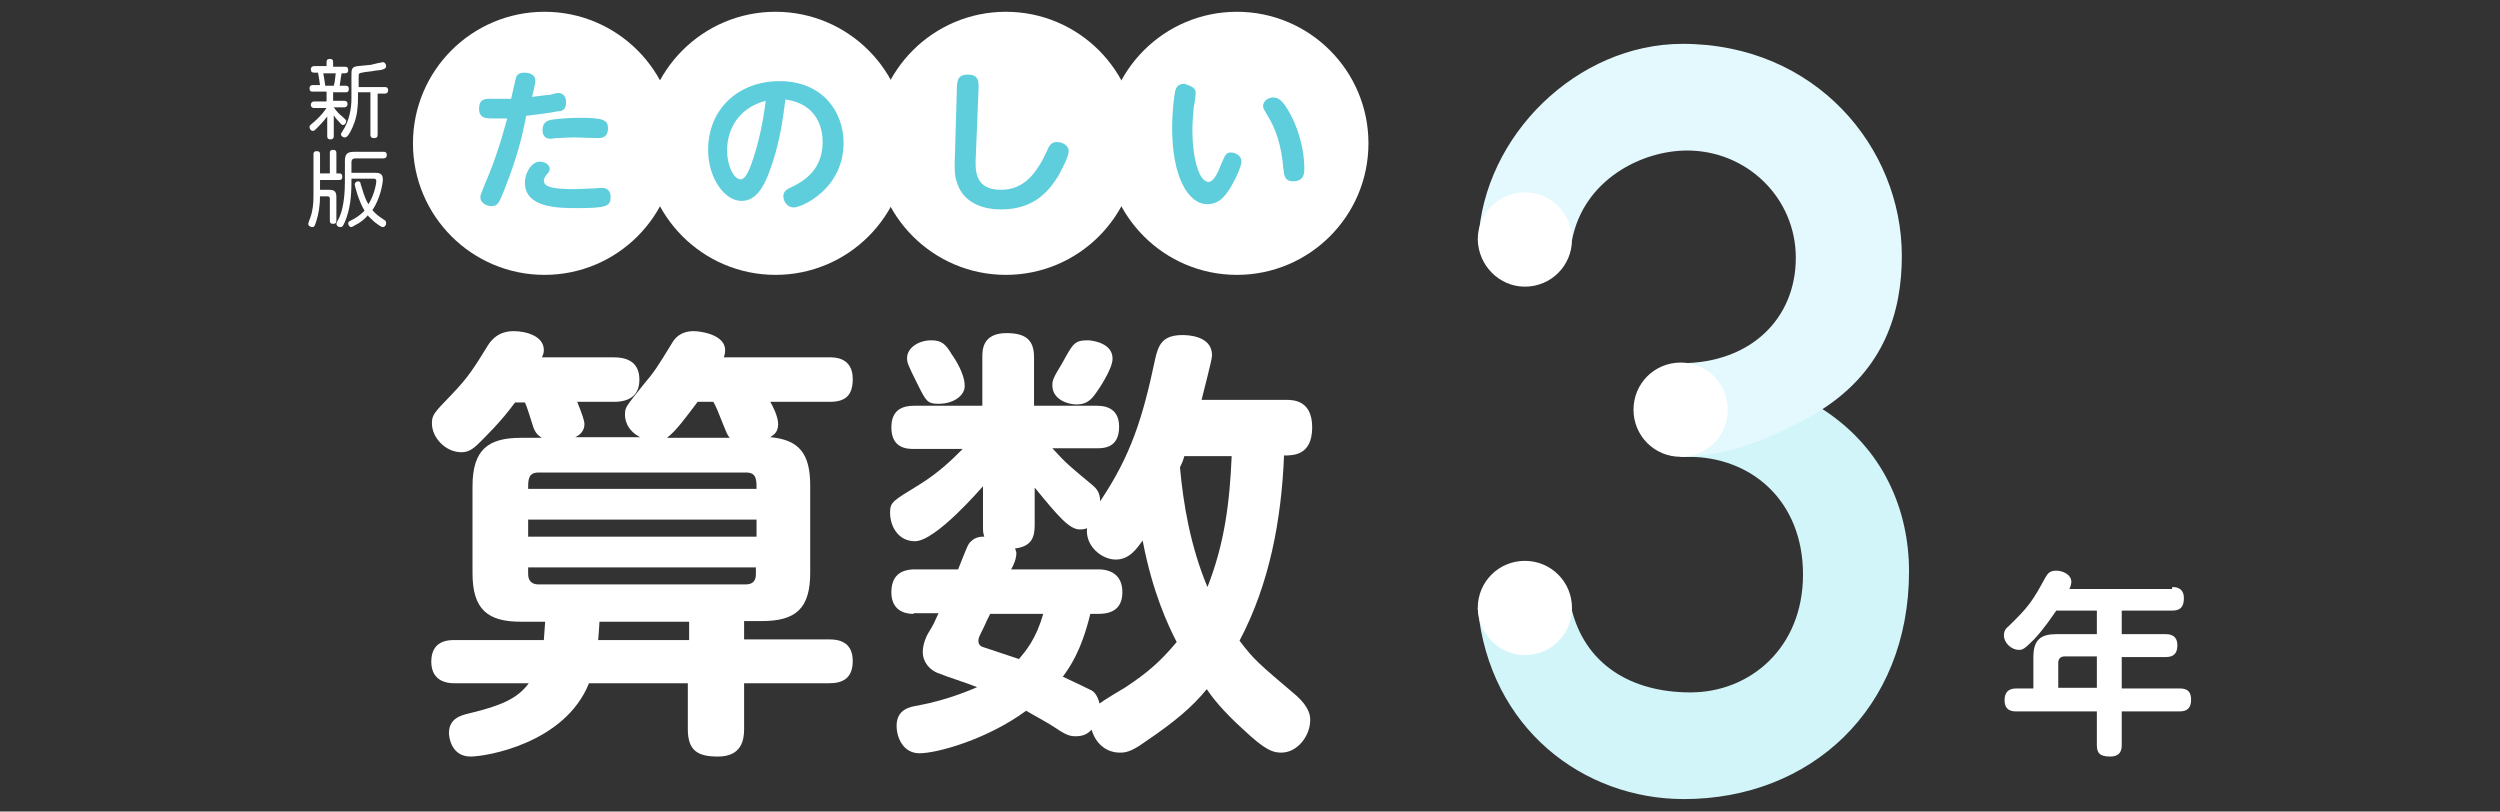 <?xml version="1.0" encoding="utf-8"?>
<!-- Generator: Adobe Illustrator 25.4.1, SVG Export Plug-In . SVG Version: 6.00 Build 0)  -->
<svg version="1.1" xmlns="http://www.w3.org/2000/svg" xmlns:xlink="http://www.w3.org/1999/xlink" x="0px" y="0px"
	 viewBox="0 0 382 124" style="enable-background:new 0 0 382 124;" xml:space="preserve">
<rect x="0" y="0" width="382" height="124" fill="#333333" stroke="none"/>
<style type="text/css">
	.st0{display:none;}
	.st1{display:inline;fill:#51FFFF;}
	.st2{display:inline;}
	.st3{fill:#E4F9FD;}
	.st4{fill:#FFFFFF;}
	.st5{fill:#D2F5F9;}
	.st6{fill:#5ECEDC;}
</style>
<g id="レイヤー_3" class="st0">
	<rect x="-90" y="-66.5" class="st1" width="519" height="273"/>
</g>
<g id="レイヤー_4" class="st0">
	<g class="st2">
		<path class="st3" d="M237.7,117.1l48.9-59.9c4.8-5.9,6.9-12.5,6.9-20.1c0-18.2-14.3-32.8-33.4-32.8c-17.2,0-31.7,14.3-31.8,33
			h16.4c0.8-10.3,7.9-16.6,16.7-16.6c9.8,0,15.8,8.2,15.8,16.2c0,3.4-0.6,6.9-4.2,11.4l-47.1,58.9l3.5,9.2L237.7,117.1z"/>
		<path class="st4" d="M236.5,45.4c4.5,0,8.2-3.7,8.2-8.2c0-4.5-3.7-8.2-8.2-8.2c-4.5,0-8.2,3.7-8.2,8.2
			C228.3,41.7,231.9,45.4,236.5,45.4"/>
		<rect x="231.9" y="104.3" class="st5" width="53.9" height="15.4"/>
		<path class="st4" d="M285.8,119.7c4.3,0,7.7-3.5,7.7-7.7c0-4.3-3.5-7.7-7.7-7.7c-4.3,0-7.7,3.5-7.7,7.7
			C278.1,116.3,281.6,119.7,285.8,119.7"/>
		<path class="st4" d="M231.9,119.7c4.3,0,7.7-3.5,7.7-7.7c0-4.3-3.5-7.7-7.7-7.7c-4.3,0-7.7,3.5-7.7,7.7
			C224.2,116.3,227.6,119.7,231.9,119.7"/>
		<path class="st4" d="M98,70.9c-2.5-1.2-2.5-3.2-2.5-3.5c0-1.2,0.1-1.2,2.8-4.6c1.7-2,2.2-2.8,4.4-6.4c0.3-0.5,1.1-1.8,3.3-1.8
			c1,0,4.8,0.5,4.8,2.9c0,0.5-0.1,0.8-0.2,1.1h16.2c0.9,0,3.5,0.1,3.5,3.3c0,2.3-0.9,3.5-3.5,3.5h-9.1c0.3,0.5,1.2,2.2,1.2,3.4
			c0,1.2-0.6,1.6-1.2,2c4.4,0.4,6.1,2.5,6.1,7.4v13.3c0,5.4-2.1,7.4-7.4,7.4h-2.7v2.8h13c1.2,0,3.6,0.2,3.6,3.3
			c0,2.7-1.6,3.4-3.6,3.4h-13v7c0,1.7-0.4,4.2-4,4.2c-3.1,0-4.6-0.9-4.6-4.2v-7H90c-3.7,9.2-15.7,11.2-18.1,11.2
			c-2.9,0-3.3-2.9-3.3-3.6c0-2.2,1.8-2.7,3.1-3c5-1.2,7.4-2.3,9.1-4.6H69.5c-0.7,0-3.6,0-3.6-3.3c0-3.3,2.7-3.3,3.6-3.3h13.6
			c0.1-1.4,0.1-1.6,0.2-2.8h-3.7c-5,0-7.4-1.8-7.4-7.4V78.3c0-5.7,2.5-7.4,7.4-7.4h3.2c-0.3-0.2-0.9-0.5-1.3-1.6
			c-0.3-0.9-1-3.3-1.3-3.8h-1.5c-2.2,3-4.6,5.3-5.5,6.2c-1,1-1.7,1.4-2.7,1.4c-2.4,0-4.5-2.2-4.5-4.4c0-1.3,0.3-1.6,3-4.4
			c2.6-2.7,3.5-4.2,5.6-7.6c1.3-2,3.1-2.1,3.9-2.1c1.8,0,4.6,0.7,4.6,2.9c0,0.4-0.1,0.7-0.3,1.1h11c1.7,0,3.9,0.5,3.9,3.4
			c0,2.5-1.6,3.4-3.9,3.4h-5.6c0.8,2,1.1,2.9,1.1,3.4c0,1.4-1.2,1.9-1.4,2H98z M82.3,76.3c-1.6,0-1.6,1.1-1.6,2.5h34.9
			c0-1.4,0-2.5-1.6-2.5H82.3z M115.6,83.5H80.7V86h34.9V83.5z M80.7,90.7v1c0,1,0.5,1.6,1.6,1.6h31.6c1.2,0,1.6-0.6,1.6-1.6v-1H80.7
			z M91.6,99c-0.1,1.4-0.1,1.9-0.2,2.8h13.9V99H91.6z M111.5,70.9c-0.4-0.5-0.5-0.8-0.9-1.8c-1-2.5-1.1-2.8-1.6-3.7h-2.4
			c-1.6,2.1-3.3,4.5-4.7,5.5H111.5z"/>
		<path class="st4" d="M139.6,97.9c-2.2,0-3.4-1.2-3.4-3.3c0-2.5,1.4-3.5,3.6-3.5h6.6c1.4-3.5,1.5-3.9,2-4.3c0.7-0.7,1.6-0.7,2-0.7
			c-0.2-0.6-0.2-0.8-0.2-1.8v-5.9c-0.2,0.2-7.2,8.4-10.4,8.4c-2.5,0-3.8-2.2-3.8-4.4c0-1.6,0.5-1.8,4.4-4.2c3.1-1.9,5.2-4,6.7-5.5
			h-7.4c-1,0-3.5,0-3.5-3.3c0-2.9,2-3.3,3.5-3.3h10.4v-7.4c0-1.1,0-3.7,3.7-3.7c3.1,0,4.2,1.2,4.2,3.7v7.4h9.5c1,0,3.5,0.1,3.5,3.2
			c0,3.3-2.4,3.3-3.5,3.3h-6.7c2.2,2.4,2.6,2.7,6.1,5.6c0.7,0.6,1.2,1.2,1.2,2.5c4.7-7,6.5-12.7,8.4-21.7c0.5-2.3,1.2-3.7,4.2-3.7
			c0.8,0,4.5,0.1,4.5,3.1c0,0.7-1.3,5.5-1.6,6.8h12.9c1.2,0,4,0.1,4,4.2c0,4.3-2.9,4.3-4.3,4.3c-0.4,9.8-2.2,19.6-6.8,28.3
			c2.2,2.9,2.8,3.4,8.7,8.4c2,1.8,2.1,3.1,2.1,3.7c0,2.5-2,5-4.4,5c-1.3,0-2.4-0.3-5.9-3.6c-3.1-2.8-4.8-5-5.5-6.1
			c-2.2,2.7-4.9,5-9.5,8.1c-2.2,1.6-3.1,1.6-3.8,1.6c-1.8,0-3.6-1.1-4.3-3.5c-0.5,0.5-1.1,1-2.4,1c-0.8,0-1.4-0.1-3-1.2
			c-1.5-1-3.1-1.8-4.6-2.7c-6,4.4-13.6,6.5-16.3,6.5c-2.5,0-3.5-2.4-3.5-4.2c0-2.5,2-2.9,3.3-3.1c4.8-0.9,8.5-2.6,9-2.8
			c-1.7-0.7-4.4-1.5-6.1-2.2c-1-0.4-2.2-1.5-2.2-3.2c0-1.2,0.6-2.5,0.8-2.8c1-1.6,1-1.8,1.6-3.1H139.6z M143.4,65.7
			c-1.7,0-1.9-0.4-3.2-3c-1.5-3-1.6-3.3-1.6-4c0-1.5,1.7-2.7,3.7-2.7c1.6,0,2.2,0.6,3.1,2.1c0.5,0.7,2,3,2,4.8
			C147.5,64.3,146,65.7,143.4,65.7z M151.3,97.9c-0.3,0.6-0.7,1.4-1,2.1c-0.7,1.4-0.8,1.6-0.8,2c0,0.2,0,0.6,0.5,0.9
			c0.3,0.1,4.8,1.6,5.7,1.9c1-1.2,2.6-3,3.7-6.9H151.3z M166.6,97.9c-1.4,5.8-3.2,8.2-4.2,9.6c0.7,0.3,4,1.9,4.4,2.1
			c0.2,0.1,0.9,0.6,1.2,2c0.5-0.4,3.3-2.1,4-2.5c3.3-2.2,5.2-3.8,7.8-6.9c-1.3-2.5-3.7-7.6-5.2-15.5c-0.9,1.2-2,2.9-4.1,2.9
			c-2.2,0-4.7-2.1-4.4-4.8c-0.2,0.1-0.5,0.2-1.1,0.2c-1.6,0-3.3-2-6.9-6.4v5.7c0,1.8-0.4,3.3-3,3.6c0.1,0.3,0.2,0.5,0.2,0.7
			c0,0.9-0.4,1.8-0.8,2.5h13.3c2,0,3.7,0.9,3.7,3.5c0,3-2.3,3.3-3.7,3.3H166.6z M170,58.8c0,1.6-2.2,4.8-2.5,5.2
			c-0.7,1-1.4,1.8-3,1.8c-1.4,0-3.7-0.8-3.7-2.9c0-0.8,0.1-1.1,1.5-3.4c1.7-3.1,1.9-3.5,4-3.5C166.4,56,170,56.2,170,58.8z
			 M181,73.7c-0.3,1-0.4,1.2-0.7,1.8c0.5,5.6,1.6,12.1,4.2,18.3c2.6-6.6,3.4-12.9,3.7-20H181z"/>
		<path class="st4" d="M83.2,46.1c11.1,0,20.1-9,20.1-20.1c0-11.1-9-20.1-20.1-20.1c-11.1,0-20.1,9-20.1,20.1
			C63.1,37.1,72.1,46.1,83.2,46.1"/>
		<path class="st4" d="M118.5,46.1c11.1,0,20.1-9,20.1-20.1c0-11.1-9-20.1-20.1-20.1c-11.1,0-20.1,9-20.1,20.1
			C98.4,37.1,107.4,46.1,118.5,46.1"/>
		<path class="st4" d="M153.7,46.1c11.1,0,20.1-9,20.1-20.1c0-11.1-9-20.1-20.1-20.1c-11.1,0-20.1,9-20.1,20.1
			C133.6,37.1,142.6,46.1,153.7,46.1"/>
		<path class="st4" d="M189,46.1c11.1,0,20.1-9,20.1-20.1c0-11.1-9-20.1-20.1-20.1c-11.1,0-20.1,9-20.1,20.1
			C168.9,37.1,177.9,46.1,189,46.1"/>
		<path class="st6" d="M77.1,32.9c-0.8,2-1,2.6-2,2.6c-0.5,0-1.7-0.3-1.7-1.4c0-0.3,0.1-0.5,0.7-2c1.4-3.2,2.5-6.6,3.4-10
			c-0.7,0-1.6,0-2.2,0c-1,0-2.1,0-2.1-1.5c0-1.3,0.7-1.5,1.5-1.5c1.1,0,2.5,0,3.4,0c0.1-0.4,0.7-3.2,0.8-3.4
			c0.2-0.4,0.6-0.6,1.2-0.6c0.6,0,1.7,0.2,1.7,1.2c0,0.5-0.3,1.7-0.5,2.5c1-0.1,2.2-0.3,2.6-0.3c0.2,0,1.2-0.3,1.3-0.3
			c1,0,1.3,0.7,1.3,1.5c0,1.1-0.7,1.3-1.2,1.3c-1.5,0.3-3.3,0.5-4.9,0.7C79.8,24.9,79,28.2,77.1,32.9z M82.5,28.7
			c0.8,0,1.5,0.5,1.5,1.1c0,0.3-0.1,0.5-0.5,0.9c0,0-0.4,0.5-0.4,0.9c0,0.8,0.9,1.3,4.4,1.3c1.2,0,2.2-0.1,3-0.1
			c0.1,0,1.5-0.1,1.5-0.1c0.3,0,1.3,0.1,1.3,1.4c0,1.4-0.6,1.7-5.1,1.7c-2.8,0-8,0-8-3.9C80.2,30.7,81.1,28.7,82.5,28.7z M84.2,22.4
			c0.7-0.1,2.4-0.3,4.4-0.3c3.5,0,4.3,0.3,4.3,1.6c0,1.5-1.1,1.5-1.5,1.5c-0.6,0-3.1-0.1-3.6-0.1c-1.1,0-2.1,0.1-2.8,0.1
			c-0.7,0.1-0.8,0.1-0.9,0.1c-1.2,0-1.2-1.1-1.2-1.3C82.9,22.6,83.9,22.4,84.2,22.4z"/>
		<path class="st6" d="M117.5,30.4c-0.9,2.4-2.1,4.3-4.2,4.3c-2.6,0-5.1-3.5-5.1-7.8c0-6.3,4.7-10.5,10.9-10.5
			c6.7,0,9.8,4.8,9.8,9.4c0,7.1-6.4,9.9-7.6,9.9c-1,0-1.6-0.9-1.6-1.7c0-0.6,0.3-0.9,0.8-1.2c1.7-0.8,5.2-2.4,5.2-7.1
			c0-1.8-0.6-5.8-5.7-6.5C119.6,22.6,119,26.5,117.5,30.4z M111.1,27c0,2.3,1,4.4,2.1,4.4c0.7,0,1.2-1.3,1.6-2.3
			c1.1-3.1,1.8-6.4,2.2-9.7C112.8,20.5,111.1,23.9,111.1,27z"/>
		<path class="st6" d="M146.2,18c0-1.7,0.1-2.6,1.7-2.6c1.7,0,1.7,1.1,1.6,2.7l-0.4,9.9c-0.1,1.9-0.2,5,3.8,5c2.7,0,5-1.3,7.1-6
			c0.3-0.7,0.6-1.3,1.5-1.3c0.8,0,1.8,0.5,1.8,1.4c0,0.8-1,2.7-1.6,3.8c-1.2,1.9-3.4,5.1-8.7,5.1c-3.8,0-6.1-1.7-6.8-4.2
			c-0.2-0.5-0.4-1.4-0.3-3.7L146.2,18z"/>
		<path class="st6" d="M182.7,18.3c0,0.3-0.2,1.9-0.3,2.2c-0.1,1-0.2,2.4-0.2,3.6c0,3.8,0.9,7.8,2.5,7.8c0.7,0,1.4-1.4,1.8-2.5
			c0.7-1.6,0.8-2,1.6-2c0.7,0,1.6,0.5,1.6,1.4c0,0.6-0.7,2.2-1.2,3.1c-1.1,2.1-2.2,3.4-4,3.4c-3.1,0-5.4-4.5-5.4-11.6
			c0-2.5,0.3-4.8,0.4-5.3c0.1-0.7,0.3-1.5,1.5-1.5C181.6,17.1,182.7,17.3,182.7,18.3z M197.4,21.9c1.1,2.2,1.9,5.1,1.9,7.8
			c0,0.7,0,2-1.7,2c-1.3,0-1.4-0.9-1.5-1.9c-0.3-3.7-1.2-6.2-2.4-8.1c-0.6-1.1-0.7-1.1-0.7-1.5c0-0.7,0.7-1.3,1.5-1.3
			C195.1,18.9,195.9,18.9,197.4,21.9z"/>
		<g>
			<path class="st4" d="M50.2,33c1,0,1.2,0.3,1.2,1.2v3.5c0,0.2,0,0.5-0.5,0.5c-0.5,0-0.5-0.3-0.5-0.5v-3.3c0-0.3-0.1-0.4-0.4-0.4
				h-1.1c0,1.3-0.2,2.7-0.6,3.9c-0.2,0.5-0.2,0.8-0.6,0.8c-0.1,0-0.6-0.1-0.6-0.5c0-0.1,0.2-0.7,0.3-0.9c0.4-1.1,0.5-2.2,0.5-3.4
				v-6.3c0-0.2,0-0.5,0.5-0.5c0.5,0,0.5,0.3,0.5,0.5v2.9h1.5v-3.1c0-0.2,0-0.5,0.5-0.5c0.4,0,0.5,0.2,0.5,0.5v3.1h0.5
				c0.2,0,0.4,0.1,0.4,0.5c0,0.5-0.3,0.5-0.5,0.5h-2.9V33H50.2z M53.7,31.8c0,2.2-0.2,4.2-1,6.1c-0.3,0.7-0.4,0.8-0.7,0.8
				c-0.4,0-0.6-0.3-0.6-0.5c0-0.2,0.5-1,0.5-1.1c0.7-1.6,0.8-4.1,0.8-5.3v-3.2c0-1.1,0.4-1.4,1.4-1.4h4.5c0.2,0,0.5,0,0.5,0.5
				c0,0.4-0.3,0.5-0.5,0.5h-4.3c-0.4,0-0.6,0.2-0.6,0.6v1.6h3.5c0.6,0,1.3,0,1.3,1c0,0.6-0.4,3-1.6,4.7c0.5,0.6,0.9,0.9,1.8,1.5
				c0.2,0.1,0.3,0.2,0.3,0.5c0,0.3-0.2,0.6-0.5,0.6c-0.3,0-0.9-0.5-1.3-0.8c-0.5-0.5-0.9-0.8-1-1c-0.5,0.6-1.1,1.1-2.1,1.6
				c-0.2,0.1-0.3,0.2-0.4,0.2c-0.3,0-0.5-0.3-0.5-0.6c0-0.2,0.2-0.3,0.4-0.4c0.8-0.4,1.4-0.8,2.1-1.5c-0.9-1.5-1.5-3.8-1.5-4
				c0-0.3,0.3-0.5,0.5-0.5c0.3,0,0.4,0.2,0.4,0.4c0.3,0.9,0.6,2.2,1.2,3.1c0.9-1.4,1.2-3.2,1.2-3.5c0-0.4-0.3-0.4-0.4-0.4h-3.4V31.8
				z"/>
		</g>
		<g>
			<path class="st4" d="M52.8,17.1c0.2,0,0.5,0,0.5,0.5c0,0.5-0.3,0.5-0.5,0.5h-1.9v1.3h1.7c0.1,0,0.5,0,0.5,0.5
				c0,0.4-0.3,0.5-0.5,0.5H51c0.4,0.6,1,1.2,1.3,1.4c0.5,0.5,0.6,0.5,0.6,0.7c0,0.3-0.2,0.6-0.5,0.6c-0.1,0-0.2,0-0.6-0.5
				c-0.4-0.4-0.7-0.8-0.8-1v3.2c0,0.1,0,0.5-0.5,0.5c-0.3,0-0.5-0.1-0.5-0.5v-3c-0.6,0.8-1.3,1.5-1.6,1.8c-0.3,0.3-0.4,0.4-0.6,0.4
				c-0.3,0-0.5-0.3-0.5-0.6c0-0.2,0-0.2,0.6-0.7c0.6-0.5,1.4-1.3,2-2.2H48c-0.1,0-0.5,0-0.5-0.5c0-0.3,0.2-0.5,0.5-0.5h1.9v-1.3
				h-2.1c-0.2,0-0.5,0-0.5-0.5c0-0.5,0.4-0.5,0.5-0.5h1.1c0-0.2-0.2-1.2-0.3-1.9h-0.6c-0.3,0-0.5-0.1-0.5-0.5c0-0.4,0.3-0.5,0.5-0.5
				h1.9v-0.7c0-0.3,0.1-0.5,0.5-0.5c0.3,0,0.5,0.1,0.5,0.5v0.7h1.8c0.2,0,0.5,0,0.5,0.5c0,0.3-0.1,0.5-0.5,0.5h-0.5
				c-0.1,0.4-0.2,1.4-0.3,1.9H52.8z M51,17.1c0.2-0.6,0.2-1.3,0.3-1.9h-1.9c0.1,0.6,0.2,1.1,0.3,1.9H51z M57.7,18.1v6.5
				c0,0.4-0.2,0.5-0.6,0.5c-0.5,0-0.5-0.4-0.5-0.5v-6.5h-1.9v0.9c0,0.2,0,1-0.1,1.7c-0.1,1.3-0.6,2.6-1.1,3.5
				C53.1,24.9,53,25,52.7,25c-0.3,0-0.6-0.2-0.6-0.5c0-0.1,0.1-0.2,0.2-0.4c1.1-1.6,1.4-3.6,1.4-5v-3.5c0-1,0-1.4,1-1.5
				c0.3,0,1.7-0.2,2-0.2c0.3-0.1,1.7-0.4,1.8-0.4c0.3,0,0.5,0.3,0.5,0.6c0,0.2-0.1,0.4-0.5,0.5c-0.2,0.1-0.3,0.1-1.2,0.2
				c-0.3,0.1-1.7,0.2-2,0.3c-0.5,0.1-0.5,0.1-0.5,0.9v1.3h4c0.4,0,0.5,0.2,0.5,0.5c0,0.5-0.4,0.5-0.5,0.5H57.7z"/>
		</g>
		<g>
			<path class="st4" d="M331.9,93.7c0.4,0,1.8,0,1.8,1.7c0,1.4-0.6,1.9-1.8,1.9h-7.7v3.6h6.7c0.6,0,1.8,0.1,1.8,1.7
				c0,1.2-0.5,1.8-1.8,1.8h-6.7v4.8h8.8c0.6,0,1.8,0,1.8,1.7c0,1.7-1.1,1.8-1.8,1.8h-8.8v5.1c0,0.7-0.1,1.8-1.8,1.8
				c-1.7,0-2-0.7-2-1.8v-5.1h-12.3c-0.5,0-1.8,0-1.8-1.7c0-1.7,1.2-1.8,1.8-1.8h2.6v-4.8c0-2.7,1.2-3.5,3.5-3.5h6.2v-3.6h-6.2
				c-0.5,0.7-1.8,2.7-3.4,4.4c-1.4,1.4-1.7,1.6-2.3,1.6c-1.2,0-2.3-1.1-2.3-2.2c0-0.7,0.3-1.1,0.7-1.4c3.1-3,3.7-3.9,5.6-7.4
				c0.4-0.7,0.7-1.1,1.7-1.1c1,0,2.3,0.6,2.3,1.7c0,0.3-0.1,0.7-0.3,1.1H331.9z M320.4,109.2v-4.8h-4.9c-0.6,0-1,0.3-1,1v3.8H320.4z
				"/>
		</g>
	</g>
</g>
<g id="レイヤー_1" class="st0">
	<g class="st2">
		<rect x="294.1" y="12.8" class="st5" width="16.6" height="99"/>
		<rect x="279.5" y="10.6" transform="matrix(0.866 -0.5 0.5 0.866 29.628 148.444)" class="st3" width="24.6" height="16.6"/>
		<path class="st4" d="M302.4,21.1c4.6,0,8.3-3.7,8.3-8.3s-3.7-8.3-8.3-8.3c-4.6,0-8.3,3.7-8.3,8.3S297.8,21.1,302.4,21.1"/>
		<path class="st4" d="M285.3,32.2c4-2.3,5.3-7.3,3-11.3s-7.3-5.3-11.3-3s-5.3,7.3-3,11.3C276.3,33.2,281.3,34.6,285.3,32.2"/>
		<path class="st4" d="M302.4,120.1c4.6,0,8.3-3.7,8.3-8.3s-3.7-8.3-8.3-8.3c-4.6,0-8.3,3.7-8.3,8.3S297.8,120.1,302.4,120.1"/>
		<path class="st4" d="M211.4,73.9c13.5-3.1,19.5-3.5,23.1-3.5c15.5,0,20,9.4,20,17.6c0,23.1-29.5,26.5-36,26.5c-1,0-5.2,0-5.2-4.6
			c0-3.8,2.6-4,4.9-4.1c14.5-1.1,27.1-6.6,27.1-17.6c0-9-7.8-9.2-10.9-9.2c-5.6,0-15.2,2.2-22.3,4.1c-1.7,0.5-5.5,1.6-6.5,1.6
			c-3.3,0-4.1-3.2-4.1-4.9C201.4,76.1,203.3,75.6,211.4,73.9z M217.1,55.2c0.8,0,2.2,0.4,4.9,1.2c4.7,1.4,11.4,2.8,17.1,3.6
			c1.9,0.3,4.3,0.6,4.3,3.9c0,0.4,0,4.5-4,4.5c-1.8,0-11.1-1.4-20.5-3.8c-4.3-1.1-5.9-1.6-5.9-4.4C213,57.5,214.7,55.2,217.1,55.2z"
			/>
		<path class="st4" d="M178.6,90.9c0.1,3.5,0.1,10.7-5.4,17.1c-3.3,3.9-10,8.2-13.2,8.2c-2.8,0-4.6-2.6-4.6-4.8
			c0-2.1,1.7-2.9,3.5-3.7c4-1.8,7.8-4.6,9.8-8.1c-1.2,0.7-3.3,2-6.9,2c-6.6,0-12.9-5.2-12.9-14c0-8.7,6.2-14,13.9-14
			c3.8,0,5.8,1.1,7.2,1.8l-0.1-5l-18.1,0.6c-1.6,0.1-9.8,0.3-10.2,0.3c-1.3,0-4.6,0-4.6-4.2c0-2.5,1.4-3.7,4-3.9
			c1.6-0.1,8.8-0.1,10.3-0.1l18.7-0.4l-0.1-4.5c-0.1-1.3-0.1-4.4,4.3-4.5c4.3,0,4.3,3.2,4.3,4.4l0.1,4.5l5.2-0.1
			c1.4-0.1,7.7-0.3,9-0.3c1.8,0,4.8,0.2,4.8,4.1c0,3.6-2.4,3.8-3.3,3.9c-1.4,0.1-8.8,0.1-10.4,0.2l-5.2,0.1L178.6,90.9z M163.6,81.1
			c-3.5,0-6.2,2.5-6.2,6.6c0,3.8,2.4,6.6,6.1,6.6c3.6,0,6.2-2.7,6.2-6.7C169.7,82.9,166.6,81.1,163.6,81.1z"/>
		<path class="st4" d="M108.1,77.9c6.4,0,9.6,4.6,9.6,9.6c0,2.2-1.5,11.9-1.5,13.8c0,1.2,0.2,3.7,3.4,3.7c4.7,0,7.4-5.2,8.8-8.1
			c2-4.1,2.4-4.8,4.5-4.8c1.7,0,4.6,1,4.6,4.2c0,2.2-5.7,17.2-18.7,17.2c-2.8,0-11.4-0.7-11.4-11.3c0-2.2,1.5-11.5,1.5-13.4
			c0-2.8-2.4-2.8-2.9-2.8c-9,0-14.3,10.3-16,13.5c-0.9,1.8-5.3,11-5.6,11.4c-0.7,0.9-1.5,1.5-2.8,1.5c-2.4,0-4.8-1.9-4.8-4.1
			c0-1.4,0.3-1.8,2.1-5.4C82.4,96,99.7,61,100.7,59.2c1.2-2.2,2.1-4,4.6-4c1.8,0,4.8,1.2,4.8,3.8c0,1.2-0.1,1.3-2.5,5.7
			c-1,1.8-3.9,7.3-8.7,16.8C100.4,80.4,103.3,77.9,108.1,77.9z"/>
		<path class="st4" d="M66.5,87.9c0.8,1,1.4,1.8,1.4,3.1c0,2.2-1.8,4.1-3.8,4.1c-1.2,0-6-2.1-7.1-2.4c-2.9-1-4.9-1.3-6.9-1.7
			c-1.3-0.2-3.1-0.5-3.1-3.1c0-1.5,0.9-3.7,2.9-3.7c0.2,0,3.5,0.9,3.9,1.1c-3.3-4.5-5.1-7-7.3-10.5c-7.5,1-15.3,1.7-22.8,1.7
			c-3.5,0-7.3,0-7.3-4.5c0-4.2,3.1-4.2,4.8-4.2c12.3,0,13.6,0,20.4-0.8c-3.9-6.7-4.3-7.5-4.3-8.9c0-2.9,3.3-3.9,5.1-3.9
			c1,0,2.6,0.4,3.5,2c1.5,2.5,3.7,6.8,5.1,9.4c3-0.6,7.3-1.5,12.6-3.5c3.5-1.3,3.8-1.4,4.7-1.4c2.7,0,3.9,2.8,3.9,5
			c0,2.6-1.9,3.4-3.3,3.9c-2.8,1-6.9,2.2-13.2,3.7C61.2,81.2,61.6,81.8,66.5,87.9z M46.6,105.6c6.2,0,10.9-0.7,12.8-1.1
			c2.6-0.4,2.8-0.5,3.7-0.5c2.4,0,3.7,1.8,3.7,4.3c0,3-2,3.8-2.8,4.1c-2.2,0.8-9.3,1.7-17.2,1.7c-8.6,0-16.2-1.1-21.5-5.5
			c-3.3-2.8-5.2-6.7-5.2-10.8c0-3.6,1.9-9.4,5.8-9.4c2.4,0,4.8,1.7,4.8,3.7c0,0.5-0.1,1-0.5,1.6c-0.6,1.4-1.1,2.2-1.1,3.9
			C29.1,105.6,43.3,105.6,46.6,105.6z"/>
		<path class="st4" d="M35.3,44c11,0,20-9,20-20s-9-20-20-20s-20,9-20,20C15.3,35,24.3,44,35.3,44"/>
		<path class="st4" d="M70.6,44c11,0,20-9,20-20s-9-20-20-20s-20,9-20,20S59.6,44,70.6,44"/>
		<path class="st4" d="M105.9,44c11,0,20-9,20-20s-9-20-20-20s-20,9-20,20S94.9,44,105.9,44"/>
		<path class="st4" d="M141.2,44c11,0,20-9,20-20s-9-20-20-20s-20,9-20,20S130.1,44,141.2,44"/>
		<path class="st6" d="M29.3,30.9c-0.8,2-1,2.6-2,2.6c-0.5,0-1.7-0.3-1.7-1.4c0-0.3,0.1-0.5,0.7-2c1.4-3.2,2.5-6.6,3.4-10
			c-0.7,0-1.6,0-2.2,0c-1,0-2.1,0-2.1-1.5c0-1.2,0.7-1.5,1.5-1.5c1.1,0,2.5,0,3.4,0c0.1-0.4,0.7-3.2,0.8-3.4
			c0.2-0.4,0.6-0.6,1.2-0.6s1.7,0.2,1.7,1.2c0,0.5-0.3,1.7-0.5,2.5c1-0.1,2.2-0.3,2.6-0.3c0.2,0,1.2-0.3,1.3-0.3
			c1,0,1.3,0.7,1.3,1.5c0,1.1-0.7,1.2-1.2,1.3c-1.5,0.3-3.3,0.5-4.8,0.7C32,23,31.1,26.2,29.3,30.9z M34.6,26.7
			c0.8,0,1.5,0.5,1.5,1.1c0,0.3-0.1,0.4-0.5,0.9c0,0-0.4,0.5-0.4,0.9c0,0.8,0.9,1.3,4.4,1.3c1.2,0,2.2-0.1,3-0.1
			c0.1,0,1.5-0.1,1.5-0.1c0.3,0,1.3,0.1,1.3,1.4c0,1.4-0.6,1.7-5.1,1.7c-2.8,0-8,0-8-3.9C32.3,28.7,33.3,26.7,34.6,26.7z M36.4,20.4
			c0.7-0.1,2.4-0.3,4.4-0.3c3.5,0,4.3,0.3,4.3,1.6c0,1.5-1.1,1.5-1.5,1.5C43,23.2,40.5,23,40,23c-1.1,0-2.1,0.1-2.8,0.1
			c-0.7,0.1-0.8,0.1-0.9,0.1c-1.2,0-1.2-1.1-1.2-1.3C35,20.6,36,20.5,36.4,20.4z"/>
		<path class="st6" d="M69.6,28.4c-0.9,2.4-2.1,4.3-4.2,4.3c-2.6,0-5.1-3.5-5.1-7.7c0-6.3,4.7-10.4,10.8-10.4c6.6,0,9.8,4.8,9.8,9.3
			c0,7.1-6.4,9.9-7.6,9.9c-1,0-1.6-0.9-1.6-1.7c0-0.6,0.3-0.9,0.8-1.2c1.7-0.8,5.2-2.4,5.2-7.1c0-1.8-0.6-5.8-5.7-6.5
			C71.7,20.7,71.1,24.5,69.6,28.4z M63.3,25.1c0,2.3,1,4.4,2.1,4.4c0.7,0,1.2-1.3,1.6-2.3c1.1-3.1,1.8-6.4,2.2-9.6
			C65,18.6,63.3,21.9,63.3,25.1z"/>
		<path class="st6" d="M98.4,16.1c0-1.7,0.1-2.5,1.7-2.5c1.7,0,1.7,1.1,1.6,2.7l-0.4,9.9c-0.1,1.9-0.2,5,3.8,5c2.6,0,5-1.2,7.1-6
			c0.3-0.7,0.6-1.3,1.5-1.3c0.8,0,1.7,0.5,1.7,1.4c0,0.8-1,2.7-1.6,3.8c-1.2,1.9-3.4,5.1-8.6,5.1c-3.8,0-6.1-1.7-6.8-4.2
			c-0.2-0.5-0.4-1.4-0.3-3.7L98.4,16.1z"/>
		<path class="st6" d="M134.9,16.2c0,0.3-0.2,1.9-0.3,2.2c-0.1,1-0.2,2.4-0.2,3.6c0,3.8,0.9,7.8,2.5,7.8c0.7,0,1.4-1.4,1.8-2.5
			c0.7-1.6,0.8-2,1.6-2c0.7,0,1.6,0.5,1.6,1.4c0,0.6-0.7,2.2-1.2,3.1c-1.1,2.1-2.2,3.4-4,3.4c-3.1,0-5.4-4.4-5.4-11.6
			c0-2.5,0.3-4.8,0.4-5.3c0.1-0.7,0.3-1.5,1.5-1.5C133.9,15.2,134.9,15.3,134.9,16.2z M149.6,20c1.1,2.2,1.9,5.1,1.9,7.8
			c0,0.7,0,2-1.7,2c-1.3,0-1.4-0.9-1.5-1.9c-0.3-3.7-1.2-6.1-2.4-8c-0.6-1.1-0.7-1.1-0.7-1.5c0-0.7,0.7-1.3,1.5-1.3
			C147.3,16.9,148.1,16.9,149.6,20z"/>
		<path class="st4" d="M3.1,31c1,0,1.2,0.3,1.2,1.2v3.5c0,0.2,0,0.5-0.5,0.5c-0.4,0-0.5-0.3-0.5-0.5v-3.3c0-0.3-0.1-0.4-0.4-0.4H1.8
			c0,1.3-0.2,2.6-0.6,3.9C1,36.4,1,36.7,0.6,36.7c-0.1,0-0.6-0.1-0.6-0.5c0-0.1,0.2-0.7,0.3-0.9c0.4-1.1,0.5-2.2,0.5-3.4v-6.3
			c0-0.2,0-0.5,0.5-0.5s0.5,0.3,0.5,0.5v2.9h1.5v-3.1c0-0.2,0-0.5,0.5-0.5c0.4,0,0.5,0.2,0.5,0.5v3.1h0.5c0.2,0,0.4,0.1,0.4,0.5
			c0,0.5-0.3,0.5-0.5,0.5H1.8V31H3.1z M6.5,29.8c0,2.2-0.2,4.2-1,6.1c-0.3,0.7-0.4,0.8-0.7,0.8c-0.4,0-0.6-0.3-0.6-0.5
			s0.5-1,0.5-1.1c0.7-1.6,0.8-4.1,0.8-5.2v-3.2c0-1.1,0.4-1.4,1.4-1.4h4.5c0.2,0,0.5,0,0.5,0.5c0,0.4-0.3,0.5-0.5,0.5H7.1
			c-0.4,0-0.6,0.2-0.6,0.6v1.6H10c0.6,0,1.3,0,1.3,1c0,0.6-0.4,3-1.6,4.7c0.5,0.6,0.9,0.9,1.8,1.5c0.2,0.1,0.3,0.2,0.3,0.5
			s-0.2,0.6-0.5,0.6s-0.9-0.5-1.2-0.8c-0.5-0.5-0.8-0.8-1-1c-0.5,0.6-1.1,1.1-2,1.6c-0.2,0.1-0.3,0.2-0.4,0.2
			c-0.3,0-0.5-0.3-0.5-0.6c0-0.2,0.2-0.3,0.4-0.4C7.4,35.4,8,35,8.7,34.2c-0.9-1.5-1.5-3.8-1.5-4c0-0.3,0.3-0.4,0.5-0.4
			c0.3,0,0.4,0.2,0.4,0.4c0.3,0.9,0.6,2.2,1.2,3.1c0.8-1.4,1.2-3.2,1.2-3.5c0-0.4-0.3-0.4-0.4-0.4H6.5V29.8z"/>
		<path class="st4" d="M5.6,15.2c0.2,0,0.5,0,0.5,0.5c0,0.5-0.3,0.5-0.5,0.5H3.7v1.3h1.7c0.1,0,0.5,0,0.5,0.5c0,0.4-0.3,0.5-0.5,0.5
			H3.9c0.4,0.6,1,1.2,1.3,1.4c0.5,0.5,0.6,0.5,0.6,0.7c0,0.3-0.2,0.6-0.5,0.6c-0.1,0-0.2,0-0.6-0.5c-0.4-0.4-0.7-0.8-0.8-1v3.2
			c0,0.1,0,0.5-0.5,0.5c-0.3,0-0.5-0.1-0.5-0.5V20c-0.6,0.8-1.3,1.5-1.6,1.8s-0.4,0.4-0.6,0.4c-0.3,0-0.5-0.3-0.5-0.6
			c0-0.2,0-0.2,0.6-0.7s1.4-1.2,2-2.2h-2c-0.1,0-0.5,0-0.5-0.4c0-0.3,0.2-0.5,0.5-0.5h1.9v-1.3H0.6c-0.2,0-0.5,0-0.5-0.5
			s0.4-0.5,0.5-0.5h1.1c0-0.2-0.2-1.2-0.3-1.9H0.8c-0.3,0-0.5-0.1-0.5-0.5s0.3-0.5,0.5-0.5h1.9v-1c0-0.3,0.1-0.5,0.5-0.5
			c0.3,0,0.5,0.1,0.5,0.5v0.7h1.8c0.2,0,0.5,0,0.5,0.5c0,0.3-0.1,0.5-0.4,0.5H5.1c-0.1,0.4-0.2,1.4-0.3,1.9H5.6z M3.8,15.2
			c0.2-0.6,0.3-1.3,0.4-1.9H2.3c0.1,0.6,0.2,1.1,0.3,1.9H3.8z M10.5,16.2v6.5c0,0.4-0.2,0.5-0.6,0.5c-0.5,0-0.5-0.4-0.5-0.5v-6.5
			H7.5v0.9c0,0.2,0,1-0.1,1.7c-0.1,1.3-0.6,2.6-1.1,3.5C6,22.9,5.8,23,5.6,23C5.3,23,5,22.8,5,22.5c0-0.2,0-0.3,0.2-0.5
			c1.1-1.6,1.3-3.5,1.3-5v-3.5c0-1,0-1.4,1-1.5c0.3,0,1.6-0.2,2-0.2c0.3-0.1,1.7-0.4,1.8-0.4c0.3,0,0.5,0.3,0.5,0.6
			c0,0.2-0.1,0.4-0.4,0.5c-0.2,0.1-0.3,0.1-1.2,0.2c-0.4,0.1-1.8,0.2-2.1,0.3c-0.6,0-0.6,0.1-0.6,0.8v1.3h4c0.4,0,0.5,0.2,0.5,0.5
			c0,0.5-0.4,0.5-0.5,0.5h-1V16.2z"/>
		<path class="st4" d="M329.6,105.8c-0.1,0.2-0.3,0.5-1.8,3.1c-0.5,0.9-0.9,1.6-1.7,1.6c-1,0-2-0.9-2-2c0-0.5,0.1-0.7,1.1-2.2
			c1.5-2.3,3-4.5,4.5-6.8v-2.2c-0.8,0.1-2.4,0.4-3.2,0.4c-0.4,0-2,0-2-2c0-0.8,0.2-1.8,1.6-1.9c0.6-0.1,3.2-0.2,3.7-0.3v-3.2
			c0-1.9,0.5-2.6,1.8-2.6c1.9,0,1.9,1.3,1.9,1.7c0,1-0.2,5.4-0.2,6.3c4-4.1,6.8-4.4,8.5-4.4c7.9,0,7.9,8.8,7.9,11.1
			c0,1.5-0.1,2-0.3,3.6c1.6,1.1,2.3,1.6,2.3,2.7c0,1.1-0.9,2.1-1.7,2.1c-0.5,0-0.7-0.1-1.9-1.1c-0.2,0.3-1.3,1.7-1.5,1.9
			c-1.5,1.3-3.3,1.9-5.1,1.9c-3.4,0-6-1.9-6-5.2c0-2.8,2.2-5.2,6-5.2c1.8,0,2.7,0.3,4.3,1c0-0.3,0.1-2.1,0.1-2.2
			c0-2.9-0.7-6.8-4.3-6.8c-3.1,0-6.1,2.8-8.2,5.5c0,1.2,0,9.7,0,11.5c0,0.8,0,2.2-1.8,2.2c-1.9,0-1.9-1.3-1.8-2.4L329.6,105.8z
			 M341.1,106.6c-1.8,0-2.5,0.9-2.5,1.8c0,1.1,1,1.9,2.6,1.9c2.6,0,3.4-1.8,3.8-2.6C344.1,107.4,342.8,106.6,341.1,106.6z"/>
		<path class="st4" d="M368.1,97.9c2.9,0,4.3,2,4.3,4.2c0,1-0.7,5.3-0.7,6.1c0,0.5,0.1,1.7,1.5,1.7c2.1,0,3.3-2.3,3.9-3.6
			c0.9-1.8,1.1-2.1,2-2.1c0.8,0,2,0.4,2,1.9c0,1-2.5,7.6-8.3,7.6c-1.2,0-5-0.3-5-5c0-1,0.7-5.1,0.7-5.9c0-1.3-1.1-1.3-1.3-1.3
			c-4,0-6.3,4.6-7.1,6c-0.4,0.8-2.3,4.9-2.5,5c-0.3,0.4-0.7,0.7-1.3,0.7c-1.1,0-2.1-0.8-2.1-1.8c0-0.6,0.1-0.8,0.9-2.4
			c1.6-3.1,9.2-18.5,9.6-19.3c0.5-1,0.9-1.8,2-1.8c0.8,0,2.1,0.5,2.1,1.7c0,0.5-0.1,0.6-1.1,2.5c-0.4,0.8-1.7,3.2-3.8,7.4
			C364.7,99.1,366,97.9,368.1,97.9z"/>
	</g>
</g>
<g id="レイヤー_2">
	<g>
		<path class="st5" d="M256.7,55.5l-1.8,3.2l1.9,11.1l1.2,0c9.6,0,17.5,6.7,17.5,18c0,11.2-8.1,18-17.2,18
			c-9.2,0-16.2-4.4-18.2-12.9h-14.3c1.8,18.5,16.2,29.2,31.5,29.2c19.3,0,34.4-13.7,34.4-34.8c0-9.2-3.8-18.8-13.4-24.9
			C278.5,62.5,267.6,55.5,256.7,55.5"/>
		<path class="st3" d="M278.5,62.5c9.4-6.1,12.1-14.8,12.1-23.4c0-16.6-13.2-32.4-33.5-32.4c-16.1,0-30.4,14-31.2,30h14.3
			c1.8-9.3,10.7-13.7,17.6-13.7c9.1,0,16.6,7.2,16.6,16.4c0,9.2-6.8,16.1-17.6,16.1l-1.8,3.2l1.9,11.1l1.2,0
			C268.5,69.2,278.5,62.5,278.5,62.5"/>
		<path class="st4" d="M256.8,69.8c4,0,7.2-3.2,7.2-7.2c0-4-3.2-7.2-7.2-7.2c-4,0-7.2,3.2-7.2,7.2C249.6,66.6,252.8,69.8,256.8,69.8
			"/>
		<path class="st4" d="M233,43.8c4,0,7.2-3.2,7.2-7.2c0-4-3.2-7.2-7.2-7.2c-4,0-7.2,3.2-7.2,7.2C225.9,40.6,229.1,43.8,233,43.8"/>
		<path class="st4" d="M233,100.1c4,0,7.2-3.2,7.2-7.2c0-4-3.2-7.2-7.2-7.2c-4,0-7.2,3.2-7.2,7.2C225.9,96.9,229.1,100.1,233,100.1"
			/>
		<path class="st4" d="M98,66.9c-2.5-1.2-2.5-3.2-2.5-3.5c0-1.2,0.1-1.2,2.8-4.6c1.7-2,2.2-2.8,4.4-6.4c0.3-0.5,1.1-1.8,3.3-1.8
			c1,0,4.8,0.5,4.8,2.9c0,0.5-0.1,0.8-0.2,1.1h16.2c0.9,0,3.5,0.1,3.5,3.3c0,2.3-0.9,3.5-3.5,3.5h-9.1c0.3,0.5,1.2,2.2,1.2,3.4
			c0,1.2-0.6,1.6-1.2,2c4.4,0.4,6.1,2.5,6.1,7.4v13.3c0,5.4-2.1,7.4-7.4,7.4h-2.7v2.8h13c1.2,0,3.6,0.2,3.6,3.3
			c0,2.7-1.6,3.4-3.6,3.4h-13v7c0,1.7-0.4,4.2-4,4.2c-3.1,0-4.6-0.9-4.6-4.2v-7H90c-3.7,9.2-15.7,11.2-18.1,11.2
			c-2.9,0-3.3-2.9-3.3-3.6c0-2.2,1.8-2.7,3.1-3c5-1.2,7.4-2.3,9.1-4.6H69.5c-0.7,0-3.6,0-3.6-3.3c0-3.3,2.7-3.3,3.6-3.3h13.6
			c0.1-1.4,0.1-1.6,0.2-2.8h-3.7c-5,0-7.4-1.8-7.4-7.4V74.3c0-5.7,2.5-7.4,7.4-7.4h3.2c-0.3-0.2-0.9-0.5-1.3-1.6
			c-0.3-0.9-1-3.3-1.3-3.8h-1.5c-2.2,3-4.6,5.3-5.5,6.2c-1,1-1.7,1.4-2.7,1.4c-2.4,0-4.5-2.2-4.5-4.4c0-1.3,0.3-1.6,3-4.4
			c2.6-2.7,3.5-4.2,5.6-7.6c1.3-2,3.1-2.1,3.9-2.1c1.8,0,4.6,0.7,4.6,2.9c0,0.4-0.1,0.7-0.3,1.1h11c1.7,0,3.9,0.5,3.9,3.4
			c0,2.5-1.6,3.4-3.9,3.4h-5.6c0.8,2,1.1,2.9,1.1,3.4c0,1.4-1.2,1.9-1.4,2H98z M82.3,72.2c-1.6,0-1.6,1.1-1.6,2.5h34.9
			c0-1.4,0-2.5-1.6-2.5H82.3z M115.6,79.4H80.7V82h34.9V79.4z M80.7,86.7v1c0,1,0.5,1.6,1.6,1.6h31.6c1.2,0,1.6-0.6,1.6-1.6v-1H80.7
			z M91.6,95c-0.1,1.4-0.1,1.9-0.2,2.8h13.9V95H91.6z M111.5,66.9c-0.4-0.5-0.5-0.8-0.9-1.8c-1-2.5-1.1-2.8-1.6-3.7h-2.4
			c-1.6,2.1-3.3,4.5-4.7,5.5H111.5z"/>
		<path class="st4" d="M139.6,93.8c-2.2,0-3.4-1.2-3.4-3.3c0-2.5,1.4-3.5,3.6-3.5h6.6c1.4-3.5,1.5-3.9,2-4.3c0.7-0.7,1.6-0.7,2-0.7
			c-0.2-0.6-0.2-0.8-0.2-1.8v-5.9c-0.2,0.2-7.2,8.4-10.4,8.4c-2.5,0-3.8-2.2-3.8-4.4c0-1.6,0.5-1.8,4.4-4.2c3.1-1.9,5.2-4,6.7-5.5
			h-7.4c-1,0-3.5,0-3.5-3.3c0-2.9,2-3.3,3.5-3.3h10.4v-7.4c0-1.1,0-3.7,3.7-3.7c3.1,0,4.2,1.2,4.2,3.7v7.4h9.5c1,0,3.5,0.1,3.5,3.2
			c0,3.3-2.4,3.3-3.5,3.3h-6.7c2.2,2.4,2.6,2.7,6.1,5.6c0.7,0.6,1.2,1.2,1.2,2.5c4.7-7,6.5-12.7,8.4-21.7c0.5-2.3,1.2-3.7,4.2-3.7
			c0.8,0,4.5,0.1,4.5,3.1c0,0.7-1.3,5.5-1.6,6.8h12.9c1.2,0,4,0.1,4,4.2c0,4.3-2.9,4.3-4.3,4.3c-0.4,9.8-2.2,19.6-6.8,28.3
			c2.2,2.9,2.8,3.4,8.7,8.4c2,1.8,2.1,3.1,2.1,3.7c0,2.5-2,5-4.4,5c-1.3,0-2.4-0.3-5.9-3.6c-3.1-2.8-4.8-5-5.5-6.1
			c-2.2,2.7-4.9,5-9.5,8.1c-2.2,1.6-3.1,1.6-3.8,1.6c-1.8,0-3.6-1.1-4.3-3.5c-0.5,0.5-1.1,1-2.4,1c-0.8,0-1.4-0.1-3-1.2
			c-1.5-1-3.1-1.8-4.6-2.7c-6,4.4-13.6,6.5-16.3,6.5c-2.5,0-3.5-2.4-3.5-4.2c0-2.5,2-2.9,3.3-3.1c4.8-0.9,8.5-2.6,9-2.8
			c-1.7-0.7-4.4-1.5-6.1-2.2c-1-0.4-2.2-1.5-2.2-3.2c0-1.2,0.6-2.5,0.8-2.8c1-1.6,1-1.8,1.6-3.1H139.6z M143.4,61.7
			c-1.7,0-1.9-0.4-3.2-3c-1.5-3-1.6-3.3-1.6-4c0-1.5,1.7-2.7,3.7-2.7c1.6,0,2.2,0.6,3.1,2.1c0.5,0.7,2,3,2,4.8
			C147.5,60.2,146,61.7,143.4,61.7z M151.3,93.8c-0.3,0.6-0.7,1.4-1,2.1c-0.7,1.4-0.8,1.6-0.8,2c0,0.2,0,0.6,0.5,0.9
			c0.3,0.1,4.8,1.6,5.7,1.9c1-1.2,2.6-3,3.7-6.9H151.3z M166.6,93.8c-1.4,5.8-3.2,8.2-4.2,9.6c0.7,0.3,4,1.9,4.4,2.1
			c0.2,0.1,0.9,0.6,1.2,2c0.5-0.4,3.3-2.1,4-2.5c3.3-2.2,5.2-3.8,7.8-6.9c-1.3-2.5-3.7-7.6-5.2-15.5c-0.9,1.2-2,2.9-4.1,2.9
			c-2.2,0-4.7-2.1-4.4-4.8c-0.2,0.1-0.5,0.2-1.1,0.2c-1.6,0-3.3-2-6.9-6.4v5.7c0,1.8-0.4,3.3-3,3.6c0.1,0.3,0.2,0.5,0.2,0.7
			c0,0.9-0.4,1.8-0.8,2.5h13.3c2,0,3.7,0.9,3.7,3.5c0,3-2.3,3.3-3.7,3.3H166.6z M170,54.8c0,1.6-2.2,4.8-2.5,5.2
			c-0.7,1-1.4,1.8-3,1.8c-1.4,0-3.7-0.8-3.7-2.9c0-0.8,0.1-1.1,1.5-3.4c1.7-3.1,1.9-3.5,4-3.5C166.4,52,170,52.2,170,54.8z
			 M181,69.6c-0.3,1-0.4,1.2-0.7,1.8c0.5,5.6,1.6,12.1,4.2,18.3c2.6-6.6,3.4-12.9,3.7-20H181z"/>
		<path class="st4" d="M83.2,42c11.1,0,20.1-9,20.1-20.1c0-11.1-9-20.1-20.1-20.1c-11.1,0-20.1,9-20.1,20.1C63.1,33,72.1,42,83.2,42
			"/>
		<path class="st4" d="M118.5,42c11.1,0,20.1-9,20.1-20.1c0-11.1-9-20.1-20.1-20.1c-11.1,0-20.1,9-20.1,20.1
			C98.4,33,107.4,42,118.5,42"/>
		<path class="st4" d="M153.7,42c11.1,0,20.1-9,20.1-20.1c0-11.1-9-20.1-20.1-20.1c-11.1,0-20.1,9-20.1,20.1
			C133.6,33,142.6,42,153.7,42"/>
		<path class="st4" d="M189,42c11.1,0,20.1-9,20.1-20.1c0-11.1-9-20.1-20.1-20.1c-11.1,0-20.1,9-20.1,20.1C168.9,33,177.9,42,189,42
			"/>
		<g>
			<path class="st6" d="M77.1,28.9c-0.8,2-1,2.6-2,2.6c-0.5,0-1.7-0.3-1.7-1.4c0-0.3,0.1-0.5,0.7-2c1.4-3.2,2.5-6.6,3.4-10
				c-0.7,0-1.6,0-2.2,0c-1,0-2.1,0-2.1-1.5c0-1.3,0.7-1.5,1.5-1.5c1.1,0,2.5,0,3.4,0c0.1-0.4,0.7-3.2,0.8-3.4
				c0.2-0.4,0.6-0.6,1.2-0.6c0.6,0,1.7,0.2,1.7,1.2c0,0.5-0.3,1.7-0.5,2.5c1-0.1,2.2-0.3,2.6-0.3c0.2,0,1.2-0.3,1.3-0.3
				c1,0,1.3,0.7,1.3,1.5c0,1.1-0.7,1.3-1.2,1.3c-1.5,0.3-3.3,0.5-4.9,0.7C79.8,20.9,79,24.1,77.1,28.9z M82.5,24.7
				c0.8,0,1.5,0.5,1.5,1.1c0,0.3-0.1,0.5-0.5,0.9c0,0-0.4,0.5-0.4,0.9c0,0.8,0.9,1.3,4.4,1.3c1.2,0,2.2-0.1,3-0.1
				c0.1,0,1.5-0.1,1.5-0.1c0.3,0,1.3,0.1,1.3,1.4c0,1.4-0.6,1.7-5.1,1.7c-2.8,0-8,0-8-3.9C80.2,26.6,81.1,24.7,82.5,24.7z
				 M84.2,18.3c0.7-0.1,2.4-0.3,4.4-0.3c3.5,0,4.3,0.3,4.3,1.6c0,1.5-1.1,1.5-1.5,1.5c-0.6,0-3.1-0.1-3.6-0.1
				c-1.1,0-2.1,0.1-2.8,0.1c-0.7,0.1-0.8,0.1-0.9,0.1c-1.2,0-1.2-1.1-1.2-1.3C82.9,18.5,83.9,18.4,84.2,18.3z"/>
			<path class="st6" d="M117.5,26.4c-0.9,2.4-2.1,4.3-4.2,4.3c-2.6,0-5.1-3.5-5.1-7.8c0-6.3,4.7-10.5,10.9-10.5
				c6.7,0,9.8,4.8,9.8,9.4c0,7.1-6.4,9.9-7.6,9.9c-1,0-1.6-0.9-1.6-1.7c0-0.6,0.3-0.9,0.8-1.2c1.7-0.8,5.2-2.4,5.2-7.1
				c0-1.8-0.6-5.8-5.7-6.5C119.6,18.6,119,22.5,117.5,26.4z M111.1,23c0,2.3,1,4.4,2.1,4.4c0.7,0,1.2-1.3,1.6-2.3
				c1.1-3.1,1.8-6.4,2.2-9.7C112.8,16.5,111.1,19.8,111.1,23z"/>
			<path class="st6" d="M146.2,14c0-1.7,0.1-2.6,1.7-2.6c1.7,0,1.7,1.1,1.6,2.7l-0.4,9.9c-0.1,1.9-0.2,5,3.8,5c2.7,0,5-1.3,7.1-6
				c0.3-0.7,0.6-1.3,1.5-1.3c0.8,0,1.8,0.5,1.8,1.4c0,0.8-1,2.7-1.6,3.8c-1.2,1.9-3.4,5.1-8.7,5.1c-3.8,0-6.1-1.7-6.8-4.2
				c-0.2-0.5-0.4-1.4-0.3-3.7L146.2,14z"/>
			<path class="st6" d="M182.7,14.2c0,0.3-0.2,1.9-0.3,2.2c-0.1,1-0.2,2.4-0.2,3.6c0,3.8,0.9,7.8,2.5,7.8c0.7,0,1.4-1.4,1.8-2.5
				c0.7-1.6,0.8-2,1.6-2c0.7,0,1.6,0.5,1.6,1.4c0,0.6-0.7,2.2-1.2,3.1c-1.1,2.1-2.2,3.4-4,3.4c-3.1,0-5.4-4.5-5.4-11.6
				c0-2.5,0.3-4.8,0.4-5.3c0.1-0.7,0.3-1.5,1.5-1.5C181.6,13.1,182.7,13.2,182.7,14.2z M197.4,17.9c1.1,2.2,1.9,5.1,1.9,7.8
				c0,0.7,0,2-1.7,2c-1.3,0-1.4-0.9-1.5-1.9c-0.3-3.7-1.2-6.2-2.4-8.1c-0.6-1.1-0.7-1.1-0.7-1.5c0-0.7,0.7-1.3,1.5-1.3
				C195.1,14.9,195.9,14.9,197.4,17.9z"/>
		</g>
		<g>
			<path class="st4" d="M50.2,29c1,0,1.2,0.3,1.2,1.2v3.5c0,0.2,0,0.5-0.5,0.5c-0.5,0-0.5-0.3-0.5-0.5v-3.3c0-0.3-0.1-0.4-0.4-0.4
				h-1.1c0,1.3-0.2,2.7-0.6,3.9c-0.2,0.5-0.2,0.8-0.6,0.8c-0.1,0-0.6-0.1-0.6-0.5c0-0.1,0.2-0.7,0.3-0.9c0.4-1.1,0.5-2.2,0.5-3.4
				v-6.3c0-0.2,0-0.5,0.5-0.5c0.5,0,0.5,0.3,0.5,0.5v2.9h1.5v-3.1c0-0.2,0-0.5,0.5-0.5c0.4,0,0.5,0.2,0.5,0.5v3.1h0.5
				c0.2,0,0.4,0.1,0.4,0.5c0,0.5-0.3,0.5-0.5,0.5h-2.9V29H50.2z M53.7,27.8c0,2.2-0.2,4.2-1,6.1c-0.3,0.7-0.4,0.8-0.7,0.8
				c-0.4,0-0.6-0.3-0.6-0.5c0-0.2,0.5-1,0.5-1.1c0.7-1.6,0.8-4.1,0.8-5.3v-3.2c0-1.1,0.4-1.4,1.4-1.4h4.5c0.2,0,0.5,0,0.5,0.5
				c0,0.4-0.3,0.5-0.5,0.5h-4.3c-0.4,0-0.6,0.2-0.6,0.6v1.6h3.5c0.6,0,1.3,0,1.3,1c0,0.6-0.4,3-1.6,4.7c0.5,0.6,0.9,0.9,1.8,1.5
				c0.2,0.1,0.3,0.2,0.3,0.5c0,0.3-0.2,0.6-0.5,0.6c-0.3,0-0.9-0.5-1.3-0.8c-0.5-0.5-0.9-0.8-1-1c-0.5,0.6-1.1,1.1-2.1,1.6
				c-0.2,0.1-0.3,0.2-0.4,0.2c-0.3,0-0.5-0.3-0.5-0.6c0-0.2,0.2-0.3,0.4-0.4c0.8-0.4,1.4-0.8,2.1-1.5c-0.9-1.5-1.5-3.8-1.5-4
				c0-0.3,0.3-0.5,0.5-0.5c0.3,0,0.4,0.2,0.4,0.4c0.3,0.9,0.6,2.2,1.2,3.1c0.9-1.4,1.2-3.2,1.2-3.5c0-0.4-0.3-0.4-0.4-0.4h-3.4V27.8
				z"/>
		</g>
		<g>
			<path class="st4" d="M52.8,13.1c0.2,0,0.5,0,0.5,0.5c0,0.5-0.3,0.5-0.5,0.5h-1.9v1.3h1.7c0.1,0,0.5,0,0.5,0.5
				c0,0.4-0.3,0.5-0.5,0.5H51c0.4,0.6,1,1.2,1.3,1.4c0.5,0.5,0.6,0.5,0.6,0.7c0,0.3-0.2,0.6-0.5,0.6c-0.1,0-0.2,0-0.6-0.5
				c-0.4-0.4-0.7-0.8-0.8-1v3.2c0,0.1,0,0.5-0.5,0.5c-0.3,0-0.5-0.1-0.5-0.5v-3c-0.6,0.8-1.3,1.5-1.6,1.8c-0.3,0.3-0.4,0.4-0.6,0.4
				c-0.3,0-0.5-0.3-0.5-0.6c0-0.2,0-0.2,0.6-0.7c0.6-0.5,1.4-1.3,2-2.2H48c-0.1,0-0.5,0-0.5-0.5c0-0.3,0.2-0.5,0.5-0.5h1.9V14h-2.1
				c-0.2,0-0.5,0-0.5-0.5c0-0.5,0.4-0.5,0.5-0.5h1.1c0-0.2-0.2-1.2-0.3-1.9h-0.6c-0.3,0-0.5-0.1-0.5-0.5c0-0.4,0.3-0.5,0.5-0.5h1.9
				V9.5C49.9,9.2,50,9,50.4,9c0.3,0,0.5,0.1,0.5,0.5v0.7h1.8c0.2,0,0.5,0,0.5,0.5c0,0.3-0.1,0.5-0.5,0.5h-0.5
				c-0.1,0.4-0.2,1.4-0.3,1.9H52.8z M51,13.1c0.2-0.6,0.2-1.3,0.3-1.9h-1.9c0.1,0.6,0.2,1.1,0.3,1.9H51z M57.7,14.1v6.5
				c0,0.4-0.2,0.5-0.6,0.5c-0.5,0-0.5-0.4-0.5-0.5v-6.5h-1.9V15c0,0.2,0,1-0.1,1.7c-0.1,1.3-0.6,2.6-1.1,3.5
				c-0.4,0.7-0.6,0.8-0.8,0.8c-0.3,0-0.6-0.2-0.6-0.5c0-0.1,0.1-0.2,0.2-0.4c1.1-1.6,1.4-3.6,1.4-5v-3.5c0-1,0-1.4,1-1.5
				c0.3,0,1.7-0.2,2-0.2c0.3-0.1,1.7-0.4,1.8-0.4c0.3,0,0.5,0.3,0.5,0.6c0,0.2-0.1,0.4-0.5,0.5c-0.2,0.1-0.3,0.1-1.2,0.2
				c-0.3,0.1-1.7,0.2-2,0.3c-0.5,0.1-0.5,0.1-0.5,0.9v1.3h4c0.4,0,0.5,0.2,0.5,0.5c0,0.5-0.4,0.5-0.5,0.5H57.7z"/>
		</g>
		<g>
			<path class="st4" d="M331.9,89.7c0.4,0,1.8,0,1.8,1.7c0,1.4-0.6,1.9-1.8,1.9h-7.7v3.6h6.7c0.6,0,1.8,0.1,1.8,1.7
				c0,1.2-0.5,1.8-1.8,1.8h-6.7v4.8h8.8c0.6,0,1.8,0,1.8,1.7c0,1.7-1.1,1.8-1.8,1.8h-8.8v5.1c0,0.7-0.1,1.8-1.8,1.8
				c-1.7,0-2-0.7-2-1.8v-5.1h-12.3c-0.5,0-1.8,0-1.8-1.7c0-1.7,1.2-1.8,1.8-1.8h2.6v-4.8c0-2.7,1.2-3.5,3.5-3.5h6.2v-3.6h-6.2
				c-0.5,0.7-1.8,2.7-3.4,4.4c-1.4,1.4-1.7,1.6-2.3,1.6c-1.2,0-2.3-1.1-2.3-2.2c0-0.7,0.3-1.1,0.7-1.4c3.1-3,3.7-3.9,5.6-7.4
				c0.4-0.7,0.7-1.1,1.7-1.1c1,0,2.3,0.6,2.3,1.7c0,0.3-0.1,0.7-0.3,1.1H331.9z M320.4,105.1v-4.8h-4.9c-0.6,0-1,0.3-1,1v3.8H320.4z
				"/>
		</g>
	</g>
</g>
</svg>
